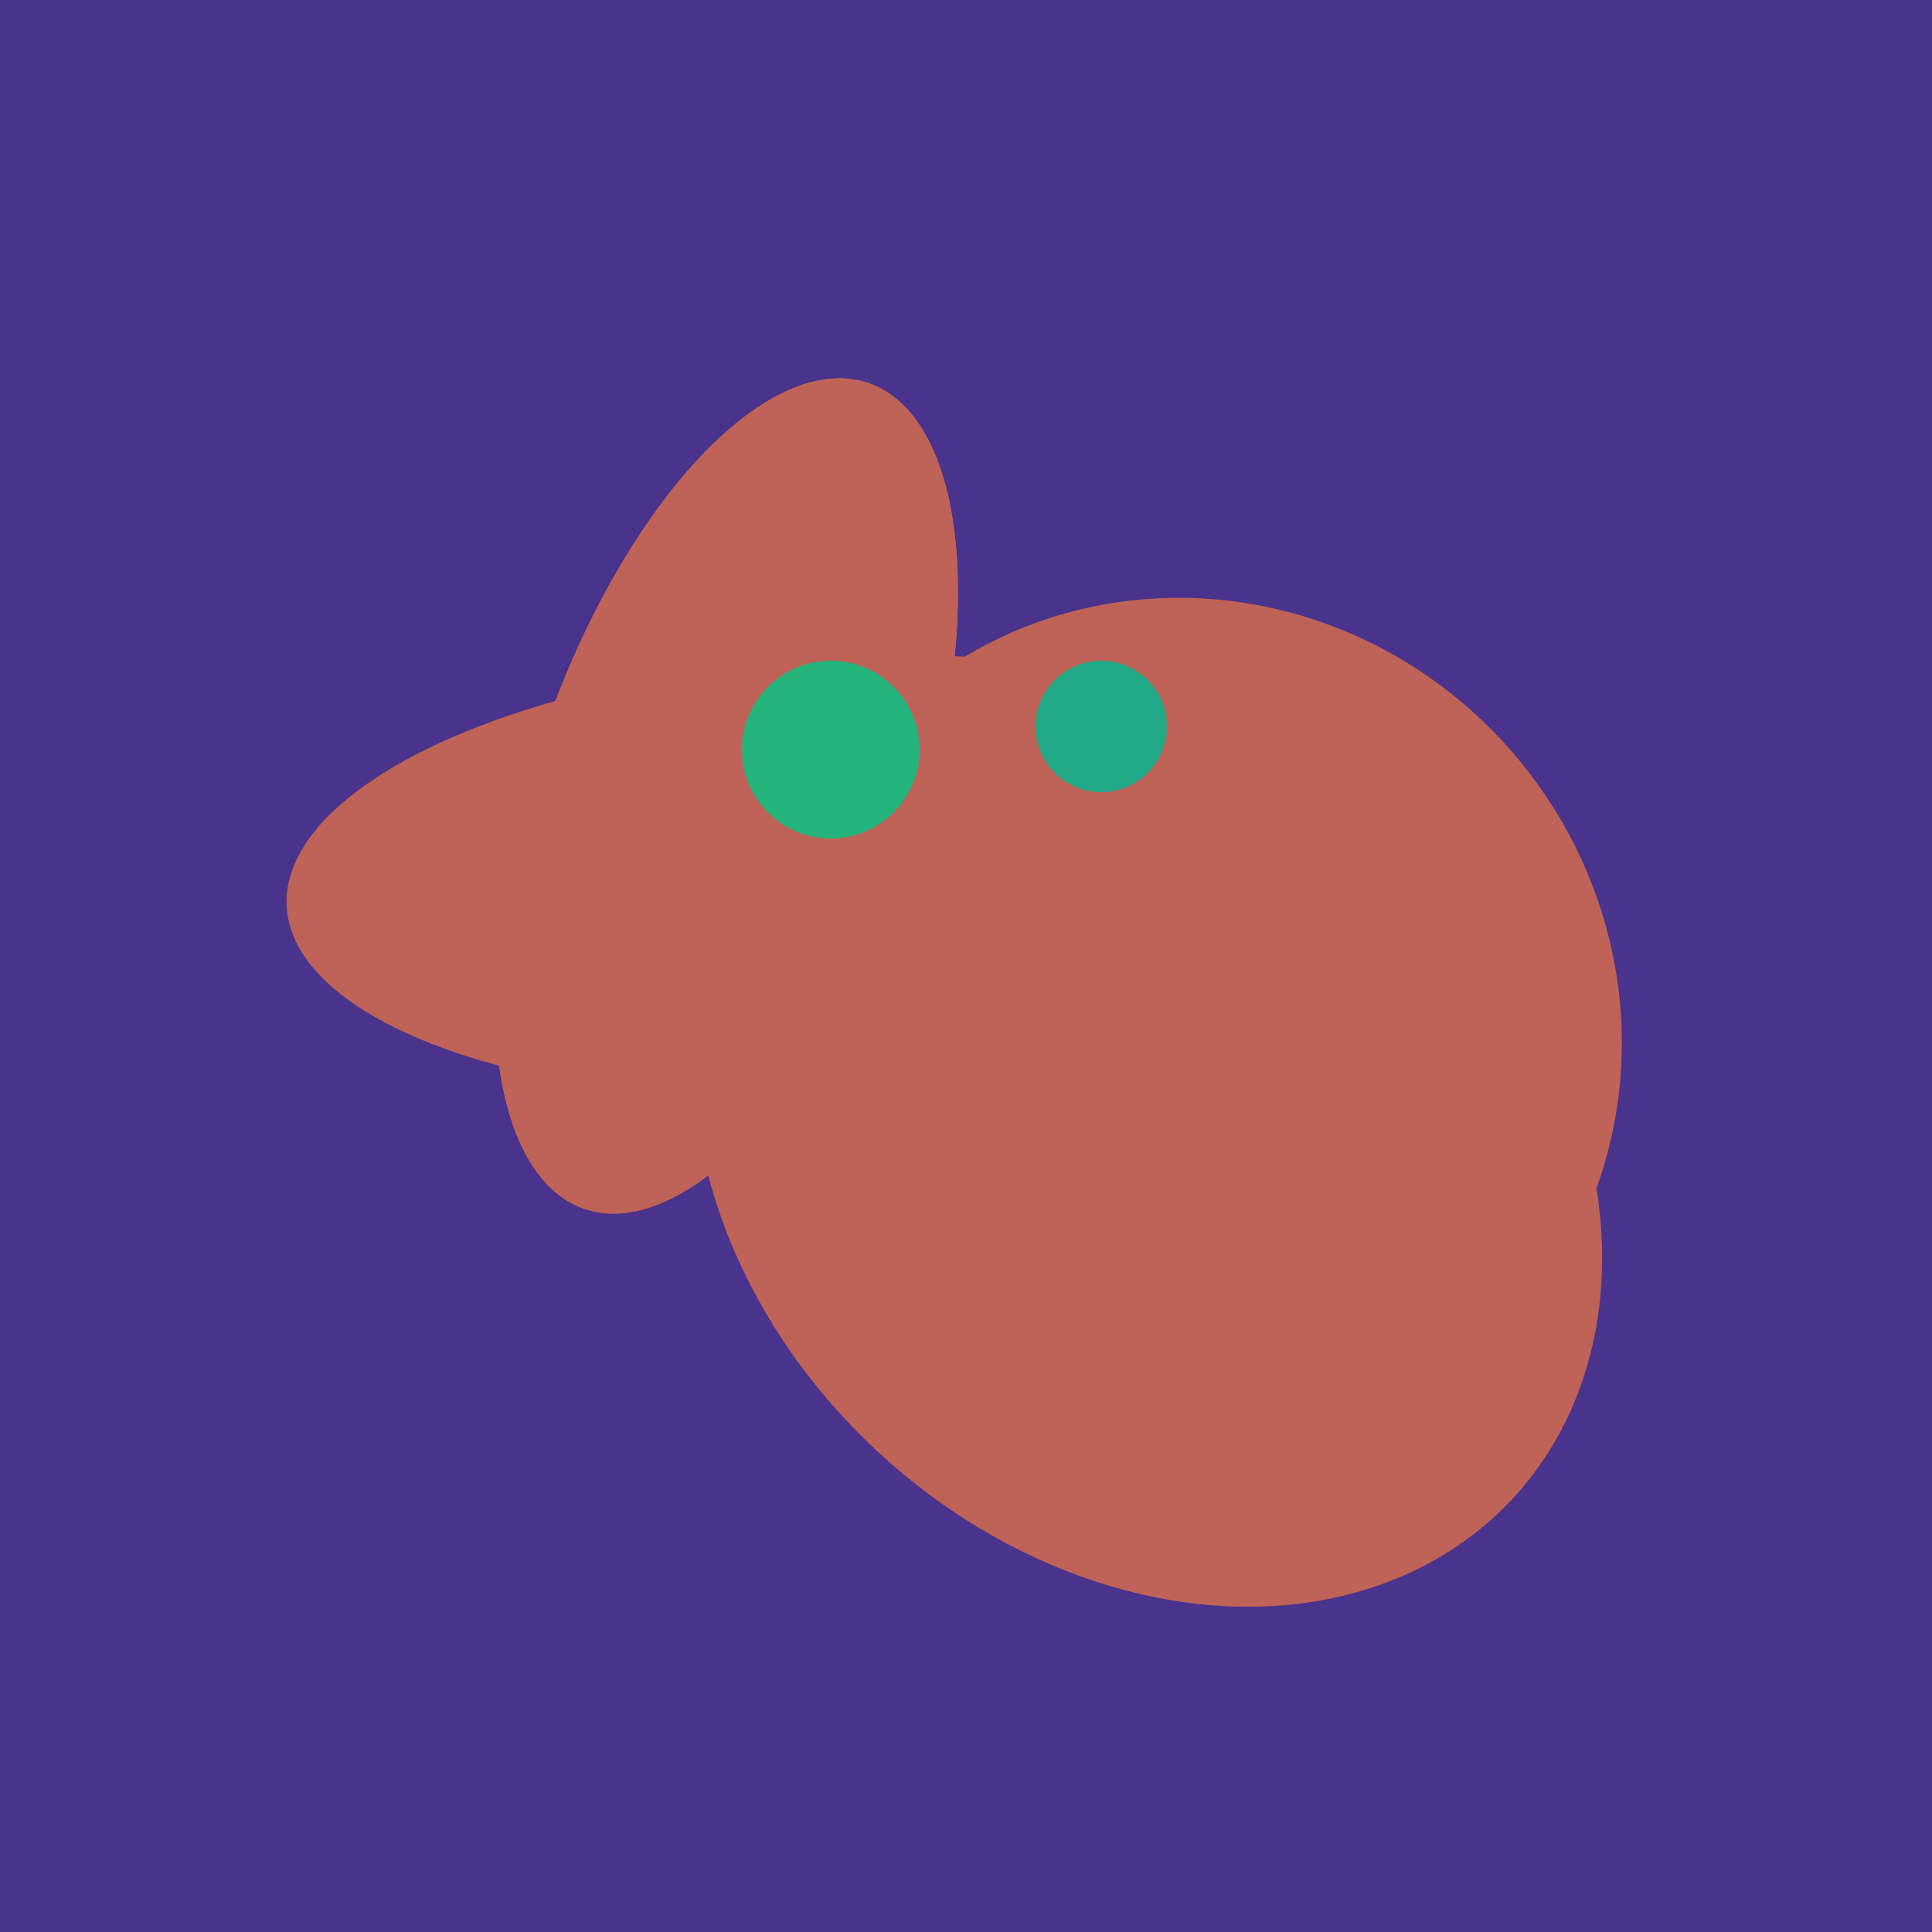 <svg width="500" height="500" xmlns="http://www.w3.org/2000/svg"><rect width="500" height="500" fill="#4a338c"/><ellipse cx="297" cy="300" rx="129" ry="103" transform="rotate(223, 297, 300)" fill="rgb(191,98,87)"/><ellipse cx="309" cy="266" rx="113" ry="109" transform="rotate(49, 309, 266)" fill="rgb(191,98,87)"/><ellipse cx="218" cy="227" rx="144" ry="57" transform="rotate(177, 218, 227)" fill="rgb(191,98,87)"/><ellipse cx="188" cy="206" rx="50" ry="113" transform="rotate(19, 188, 206)" fill="rgb(191,98,87)"/><ellipse cx="188" cy="206" rx="50" ry="113" transform="rotate(19, 188, 206)" fill="rgb(191,98,87)"/><ellipse cx="188" cy="206" rx="50" ry="113" transform="rotate(19, 188, 206)" fill="rgb(191,98,87)"/><circle cx="215" cy="194" r="23" fill="rgb(36,180,123)" /><circle cx="285" cy="188" r="17" fill="rgb(35,171,137)" /></svg>